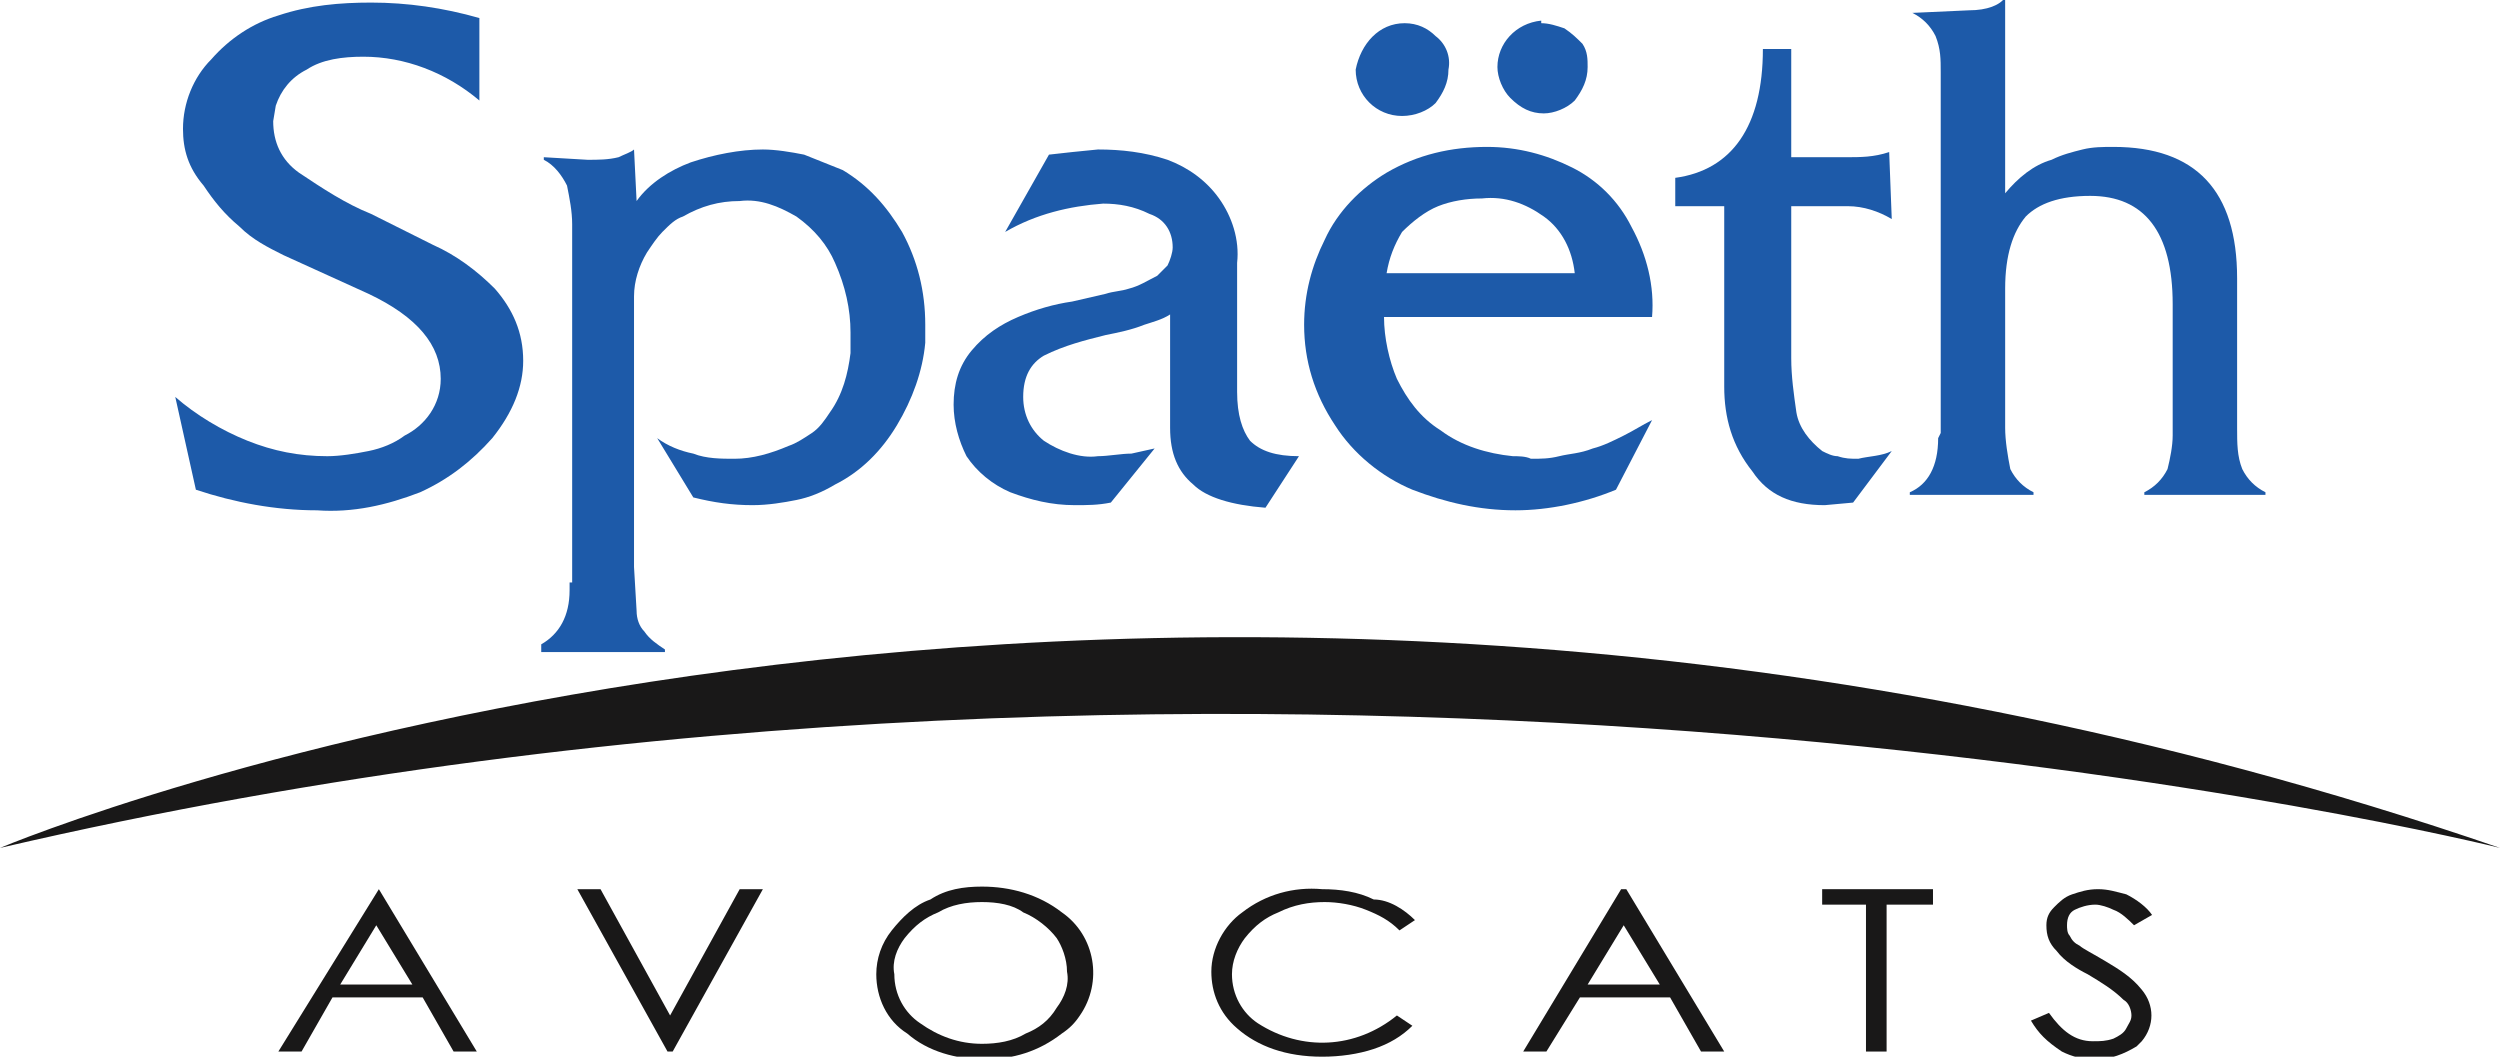 <?xml version="1.0" encoding="utf-8"?>
<!-- Generator: Adobe Illustrator 22.0.1, SVG Export Plug-In . SVG Version: 6.00 Build 0)  -->
<svg version="1.1" id="Layer_1" xmlns="http://www.w3.org/2000/svg" xmlns:xlink="http://www.w3.org/1999/xlink" x="0px" y="0px"
	 viewBox="0 0 97 41" style="enable-background:new 0 0 97 41;" xml:space="preserve">
<style type="text/css">
	.st0{fill:#191818;}
	.st1{fill:#1D5AA9;}
</style>
<path class="st0" d="M0,32.9c0,0,43.5-18.4,97,0C97,32.9,50.2,21.2,0,32.9z"/>
<path class="st0" d="M14.7,34.5l3.8,6.3h-0.9l-1.2-2.1h-3.5l-1.2,2.1h-0.9L14.7,34.5L14.7,34.5z M14.6,35.9l-1.4,2.3H16L14.6,35.9z"
	/>
<path class="st0" d="M22.4,34.5h0.9l2.7,4.9l2.7-4.9h0.9l-3.5,6.3h-0.2L22.4,34.5z"/>
<path class="st0" d="M38.1,34.4c1.1,0,2.2,0.3,3.1,1c1.3,0.9,1.6,2.7,0.7,4c-0.2,0.3-0.4,0.5-0.7,0.7c-0.9,0.7-1.9,1-3,1
	s-2.2-0.3-3-1c-0.8-0.5-1.2-1.4-1.2-2.3c0-0.6,0.2-1.2,0.6-1.7c0.4-0.5,0.9-1,1.5-1.2C36.7,34.5,37.4,34.4,38.1,34.4z M38.1,35
	c-0.6,0-1.2,0.1-1.7,0.4c-0.5,0.2-0.9,0.5-1.3,1c-0.3,0.4-0.5,0.9-0.4,1.4c0,0.8,0.4,1.5,1,1.9c0.7,0.5,1.5,0.8,2.4,0.8
	c0.6,0,1.2-0.1,1.7-0.4c0.5-0.2,0.9-0.5,1.2-1c0.3-0.4,0.5-0.9,0.4-1.4c0-0.5-0.2-1-0.4-1.3c-0.3-0.4-0.8-0.8-1.3-1
	C39.3,35.1,38.7,35,38.1,35L38.1,35z"/>
<path class="st0" d="M54.9,35.7l-0.6,0.4c-0.4-0.4-0.8-0.6-1.3-0.8S51.9,35,51.4,35c-0.6,0-1.2,0.1-1.8,0.4c-0.5,0.2-0.9,0.5-1.3,1
	c-0.3,0.4-0.5,0.9-0.5,1.4c0,0.8,0.4,1.5,1,1.9c1.7,1.1,3.8,1,5.4-0.3l0.6,0.4c-0.4,0.4-0.9,0.7-1.5,0.9S52,41,51.3,41
	c-1.4,0-2.5-0.4-3.3-1.1c-0.7-0.6-1-1.4-1-2.2c0-0.9,0.5-1.8,1.2-2.3c0.9-0.7,2-1,3.1-0.9c0.7,0,1.4,0.1,2,0.4
	C53.9,34.9,54.5,35.3,54.9,35.7z"/>
<path class="st0" d="M63.1,34.5l3.8,6.3H66l-1.2-2.1h-3.5L60,40.8h-0.9l3.8-6.3H63.1z M63,35.9l-1.4,2.3h2.8L63,35.9z"/>
<path class="st0" d="M70.7,35.1v-0.6H75v0.6h-1.8v5.7h-0.8v-5.7H70.7z"/>
<path class="st0" d="M78.8,39.6l0.7-0.3c0.5,0.7,1,1.1,1.7,1.1c0.3,0,0.5,0,0.8-0.1c0.2-0.1,0.4-0.2,0.5-0.4s0.2-0.3,0.2-0.5
	s-0.1-0.5-0.3-0.6c-0.4-0.4-0.9-0.7-1.4-1c-0.4-0.2-0.9-0.5-1.2-0.9c-0.3-0.3-0.4-0.6-0.4-1c0-0.3,0.1-0.5,0.3-0.7
	c0.2-0.2,0.4-0.4,0.7-0.5c0.3-0.1,0.6-0.2,1-0.2s0.7,0.1,1.1,0.2c0.4,0.2,0.8,0.5,1,0.8l-0.7,0.4c-0.2-0.2-0.5-0.5-0.8-0.6
	c-0.2-0.1-0.5-0.2-0.7-0.2c-0.3,0-0.6,0.1-0.8,0.2c-0.2,0.1-0.3,0.3-0.3,0.6c0,0.1,0,0.3,0.1,0.4c0.1,0.2,0.2,0.3,0.4,0.4
	c0.1,0.1,0.5,0.3,1,0.6s1,0.6,1.4,1.1c0.5,0.6,0.5,1.4,0,2c-0.1,0.1-0.1,0.1-0.2,0.2c-0.5,0.3-1,0.5-1.6,0.5c-0.5,0-0.9-0.1-1.3-0.3
	C79.4,40.4,79.1,40.1,78.8,39.6z"/>
<path class="st1" d="M7.1,5c0-1,0.4-2,1.1-2.7c0.7-0.8,1.6-1.4,2.6-1.7c1.2-0.4,2.4-0.5,3.6-0.5c1.4,0,2.8,0.2,4.2,0.6v3.2
	c-1.3-1.1-2.9-1.7-4.5-1.7c-0.8,0-1.6,0.1-2.2,0.5c-0.6,0.3-1,0.8-1.2,1.4l-0.1,0.6c0,0.8,0.3,1.5,1,2c0.9,0.6,1.8,1.2,2.8,1.6
	l2.4,1.2c0.9,0.4,1.7,1,2.4,1.7c0.7,0.8,1.1,1.7,1.1,2.8c0,0.5-0.1,1-0.3,1.5c-0.2,0.5-0.5,1-0.9,1.5c-0.8,0.9-1.7,1.6-2.8,2.1
	c-1.3,0.5-2.6,0.8-4,0.7c-1.6,0-3.2-0.3-4.7-0.8l-0.8-3.6c0.8,0.7,1.8,1.3,2.8,1.7c1,0.4,2,0.6,3.1,0.6c0.5,0,1.1-0.1,1.6-0.2
	s1-0.3,1.4-0.6c0.8-0.4,1.4-1.2,1.4-2.2c0-1.3-0.9-2.4-2.8-3.3L11,9.9c-0.6-0.3-1.2-0.6-1.7-1.1c-0.6-0.5-1-1-1.4-1.6
	C7.3,6.5,7.1,5.8,7.1,5z"/>
<path class="st1" d="M22.2,22.6V8.7c0-0.5-0.1-1-0.2-1.5c-0.2-0.4-0.5-0.8-0.9-1V6.1l1.7,0.1c0.4,0,0.8,0,1.2-0.1
	c0.2-0.1,0.5-0.2,0.6-0.3l0.1,2c0.5-0.7,1.3-1.2,2.1-1.5c0.9-0.3,1.9-0.5,2.8-0.5c0.5,0,1.1,0.1,1.6,0.2c0.5,0.2,1,0.4,1.5,0.6
	C33.7,7.2,34.4,8,35,9c0.6,1.1,0.9,2.3,0.9,3.6v0.7c-0.1,1.1-0.5,2.2-1.1,3.2s-1.4,1.8-2.4,2.3c-0.5,0.3-1,0.5-1.5,0.6
	s-1.1,0.2-1.7,0.2c-0.8,0-1.5-0.1-2.3-0.3L25.5,17c0.4,0.3,0.9,0.5,1.4,0.6c0.5,0.2,1.1,0.2,1.6,0.2c0.7,0,1.4-0.2,2.1-0.5
	c0.3-0.1,0.6-0.3,0.9-0.5s0.5-0.5,0.7-0.8c0.5-0.7,0.7-1.5,0.8-2.3v-0.8c0-0.9-0.2-1.8-0.6-2.7c-0.3-0.7-0.8-1.3-1.5-1.8
	c-0.7-0.4-1.4-0.7-2.2-0.6c-0.8,0-1.5,0.2-2.2,0.6C26.2,8.5,26,8.7,25.7,9c-0.2,0.2-0.4,0.5-0.6,0.8c-0.3,0.5-0.5,1.1-0.5,1.7V22
	l0.1,1.7c0,0.3,0.1,0.6,0.3,0.8c0.2,0.3,0.5,0.5,0.8,0.7v0.1H21V25c0.7-0.4,1.1-1.1,1.1-2.1v-0.3H22.2z"/>
<path class="st1" d="M37,15.7c0-0.8,0.2-1.5,0.7-2.1c0.5-0.6,1.1-1,1.8-1.3s1.4-0.5,2.1-0.6l1.3-0.3c0.3-0.1,0.6-0.1,0.9-0.2
	c0.4-0.1,0.7-0.3,1.1-0.5c0.1-0.1,0.3-0.3,0.4-0.4c0.1-0.2,0.2-0.5,0.2-0.7c0-0.6-0.3-1.1-0.9-1.3C44,8,43.4,7.9,42.8,7.9
	C41.5,8,40.2,8.3,39,9l1.7-3l0.9-0.1l1-0.1c0.9,0,1.8,0.1,2.7,0.4c0.8,0.3,1.5,0.8,2,1.5s0.8,1.6,0.7,2.5v5c0,0.9,0.2,1.5,0.5,1.9
	c0.4,0.4,1,0.6,1.9,0.6l-1.3,2c-1.3-0.1-2.3-0.4-2.8-0.9c-0.6-0.5-0.9-1.2-0.9-2.2v-4.4c-0.3,0.2-0.7,0.3-1,0.4
	c-0.5,0.2-1,0.3-1.5,0.4c-0.8,0.2-1.6,0.4-2.4,0.8c-0.5,0.3-0.8,0.8-0.8,1.6c0,0.7,0.3,1.3,0.8,1.7c0.6,0.4,1.4,0.7,2.1,0.6
	c0.4,0,0.9-0.1,1.3-0.1l0.9-0.2l-1.7,2.1c-0.5,0.1-0.9,0.1-1.4,0.1c-0.9,0-1.7-0.2-2.5-0.5c-0.7-0.3-1.3-0.8-1.7-1.4
	C37.2,17.1,37,16.4,37,15.7z"/>
<path class="st1" d="M50.6,12.6c0-1.2,0.3-2.3,0.8-3.3c0.5-1.1,1.4-2,2.4-2.6c1.2-0.7,2.5-1,3.9-1C58.9,5.7,60,6,61,6.5
	s1.8,1.3,2.3,2.3c0.6,1.1,0.9,2.3,0.8,3.5H53.7c0,0.8,0.2,1.7,0.5,2.4c0.4,0.8,0.9,1.5,1.7,2c0.8,0.6,1.8,0.9,2.8,1
	c0.2,0,0.5,0,0.7,0.1c0.4,0,0.7,0,1.1-0.1c0.4-0.1,0.8-0.1,1.3-0.3c0.4-0.1,0.8-0.3,1.2-0.5s0.7-0.4,1.1-0.6L62.7,19
	c-1.2,0.5-2.6,0.8-3.9,0.8c-1.4,0-2.7-0.3-4-0.8c-1.2-0.5-2.3-1.4-3-2.5C51,15.3,50.6,14,50.6,12.6z M53.8,10.6h7.3
	c-0.1-0.9-0.5-1.7-1.2-2.2s-1.5-0.8-2.4-0.7c-0.6,0-1.2,0.1-1.7,0.3c-0.5,0.2-1,0.6-1.4,1C54.1,9.5,53.9,10,53.8,10.6L53.8,10.6z
	 M54.5,0.9c0.5,0,0.9,0.2,1.2,0.5c0.4,0.3,0.6,0.8,0.5,1.3c0,0.5-0.2,0.9-0.5,1.3c-0.3,0.3-0.8,0.5-1.3,0.5c-1,0-1.8-0.8-1.8-1.8
	C52.8,1.7,53.5,0.9,54.5,0.9L54.5,0.9z M59.8,0.9c0.3,0,0.6,0.1,0.9,0.2c0.3,0.2,0.5,0.4,0.7,0.6c0.2,0.3,0.2,0.6,0.2,0.9
	c0,0.5-0.2,0.9-0.5,1.3c-0.3,0.3-0.8,0.5-1.2,0.5c-0.5,0-0.9-0.2-1.3-0.6c-0.3-0.3-0.5-0.8-0.5-1.2c0-0.9,0.7-1.7,1.7-1.8
	C59.8,0.9,59.8,0.9,59.8,0.9L59.8,0.9z"/>
<path class="st1" d="M66.9,15V8H65V6.9c2.2-0.3,3.4-2,3.4-5h1.1v4.2h2.1c0.6,0,1.1,0,1.7-0.2l0.1,2.6C72.9,8.2,72.3,8,71.7,8h-2.2
	v5.9c0,0.7,0.1,1.4,0.2,2.1c0.1,0.6,0.5,1.1,1,1.5c0.2,0.1,0.4,0.2,0.6,0.2c0.3,0.1,0.5,0.1,0.8,0.1c0.4-0.1,0.9-0.1,1.3-0.3l-1.5,2
	l-1.1,0.1c-1.3,0-2.2-0.4-2.8-1.3C67.2,17.3,66.9,16.2,66.9,15z"/>
<path class="st1" d="M75.3,16.8v-14c0-0.5,0-0.9-0.2-1.4c-0.2-0.4-0.5-0.7-0.9-0.9l2.2-0.1c0.7,0,1.2-0.2,1.4-0.5v7.6
	c0.5-0.6,1.1-1.1,1.8-1.3C80,6,80.4,5.9,80.8,5.8c0.4-0.1,0.8-0.1,1.2-0.1c3.2,0,4.8,1.7,4.8,5.1v5.8c0,0.6,0,1.1,0.2,1.6
	c0.2,0.4,0.5,0.7,0.9,0.9v0.1h-4.7v-0.1c0.4-0.2,0.7-0.5,0.9-0.9c0.1-0.4,0.2-0.9,0.2-1.3v-5.1c0-2.8-1.1-4.2-3.2-4.2
	c-1.2,0-2,0.3-2.5,0.8c-0.5,0.6-0.8,1.5-0.8,2.8v5.4c0,0.5,0.1,1.1,0.2,1.6c0.2,0.4,0.5,0.7,0.9,0.9v0.1h-4.8v-0.1
	c0.7-0.3,1.1-1,1.1-2.1L75.3,16.8z"/>
</svg>
